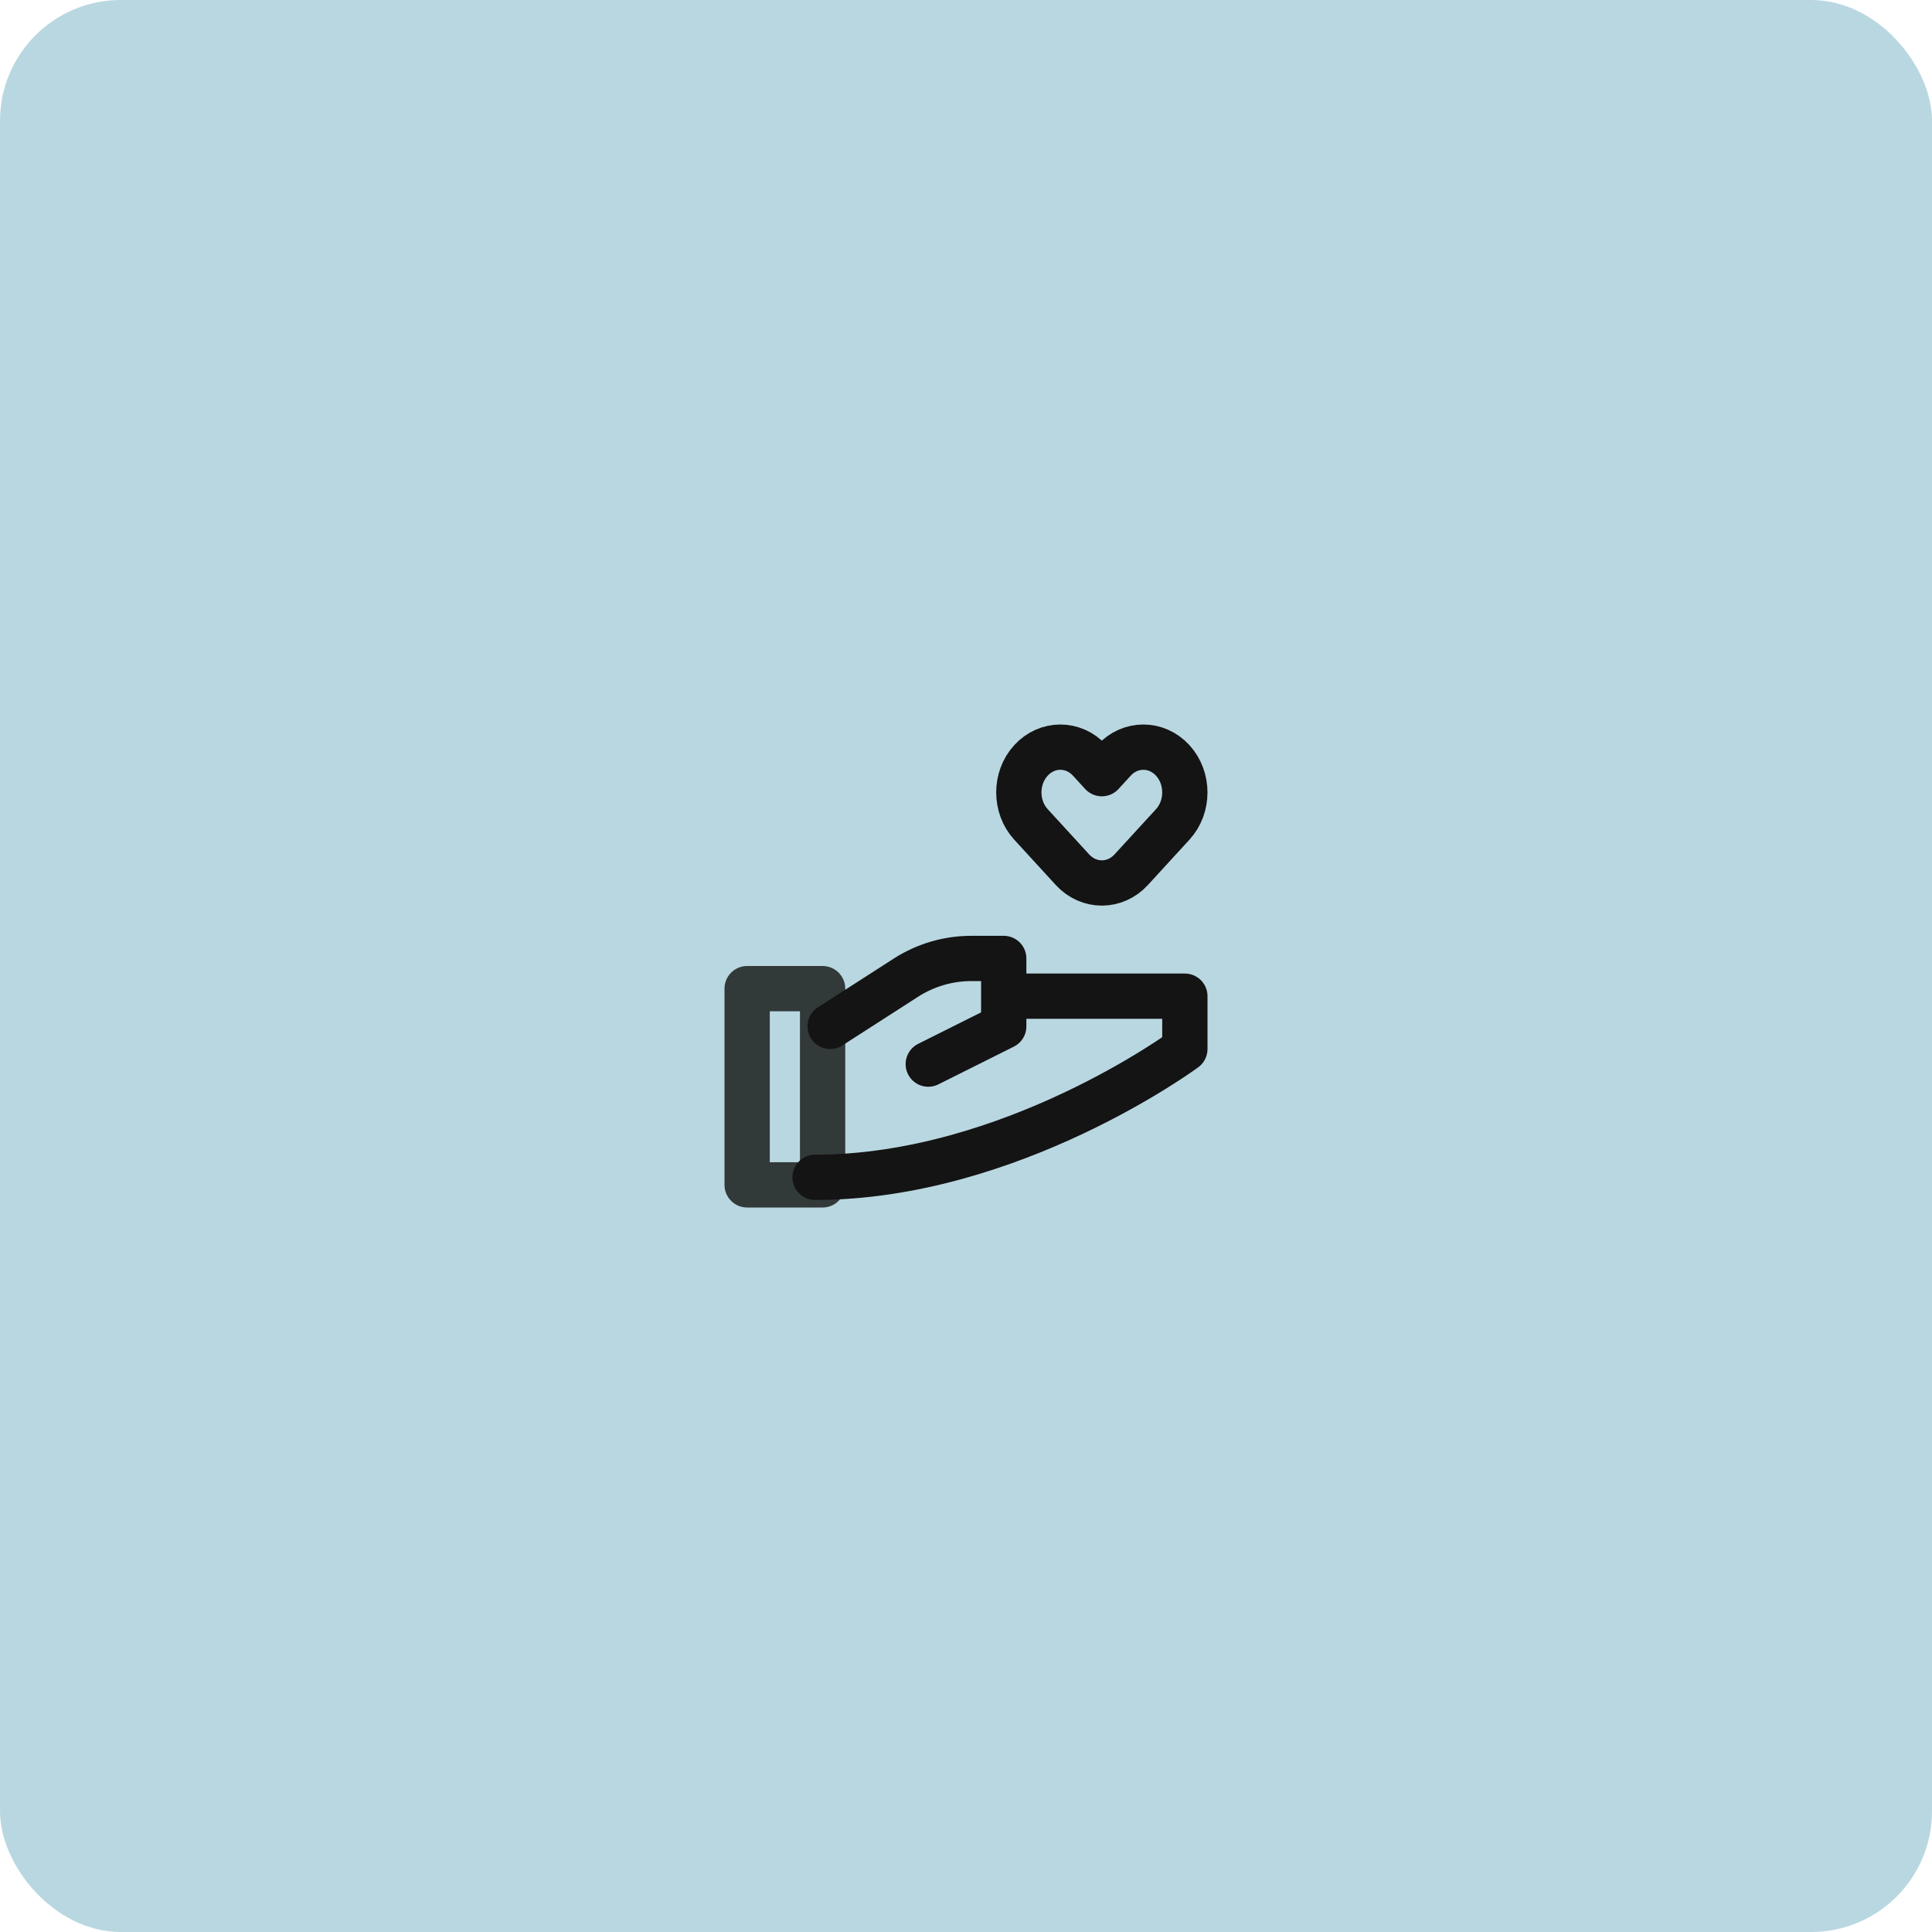 <?xml version="1.0" encoding="UTF-8"?> <svg xmlns="http://www.w3.org/2000/svg" width="64" height="64" viewBox="0 0 64 64" fill="none"><rect width="64" height="64" rx="4" fill="#B9D7E1"></rect><path d="M27.25 32.75H24.75V39.25H27.25V32.75Z" stroke="#323939" stroke-width="1.5" stroke-linecap="round" stroke-linejoin="round"></path><path d="M27.5 34L30.012 32.385C30.657 31.971 31.408 31.75 32.175 31.75H33.25V34L30.75 35.25" stroke="#141414" stroke-width="1.5" stroke-linecap="round" stroke-linejoin="round"></path><path d="M27 39C33.5 39 39.25 34.75 39.25 34.75V33H33.5" stroke="#141414" stroke-width="1.5" stroke-linecap="round" stroke-linejoin="round"></path><path fill-rule="evenodd" clip-rule="evenodd" d="M34.153 25.189C34.69 24.604 35.56 24.604 36.097 25.189L36.5 25.629L36.903 25.189C37.44 24.604 38.31 24.604 38.847 25.189C39.384 25.775 39.384 26.725 38.847 27.311L37.472 28.811C36.935 29.396 36.065 29.396 35.528 28.811L34.153 27.311C33.616 26.725 33.616 25.775 34.153 25.189Z" stroke="#141414" stroke-width="1.5" stroke-linecap="round" stroke-linejoin="round"></path></svg> 